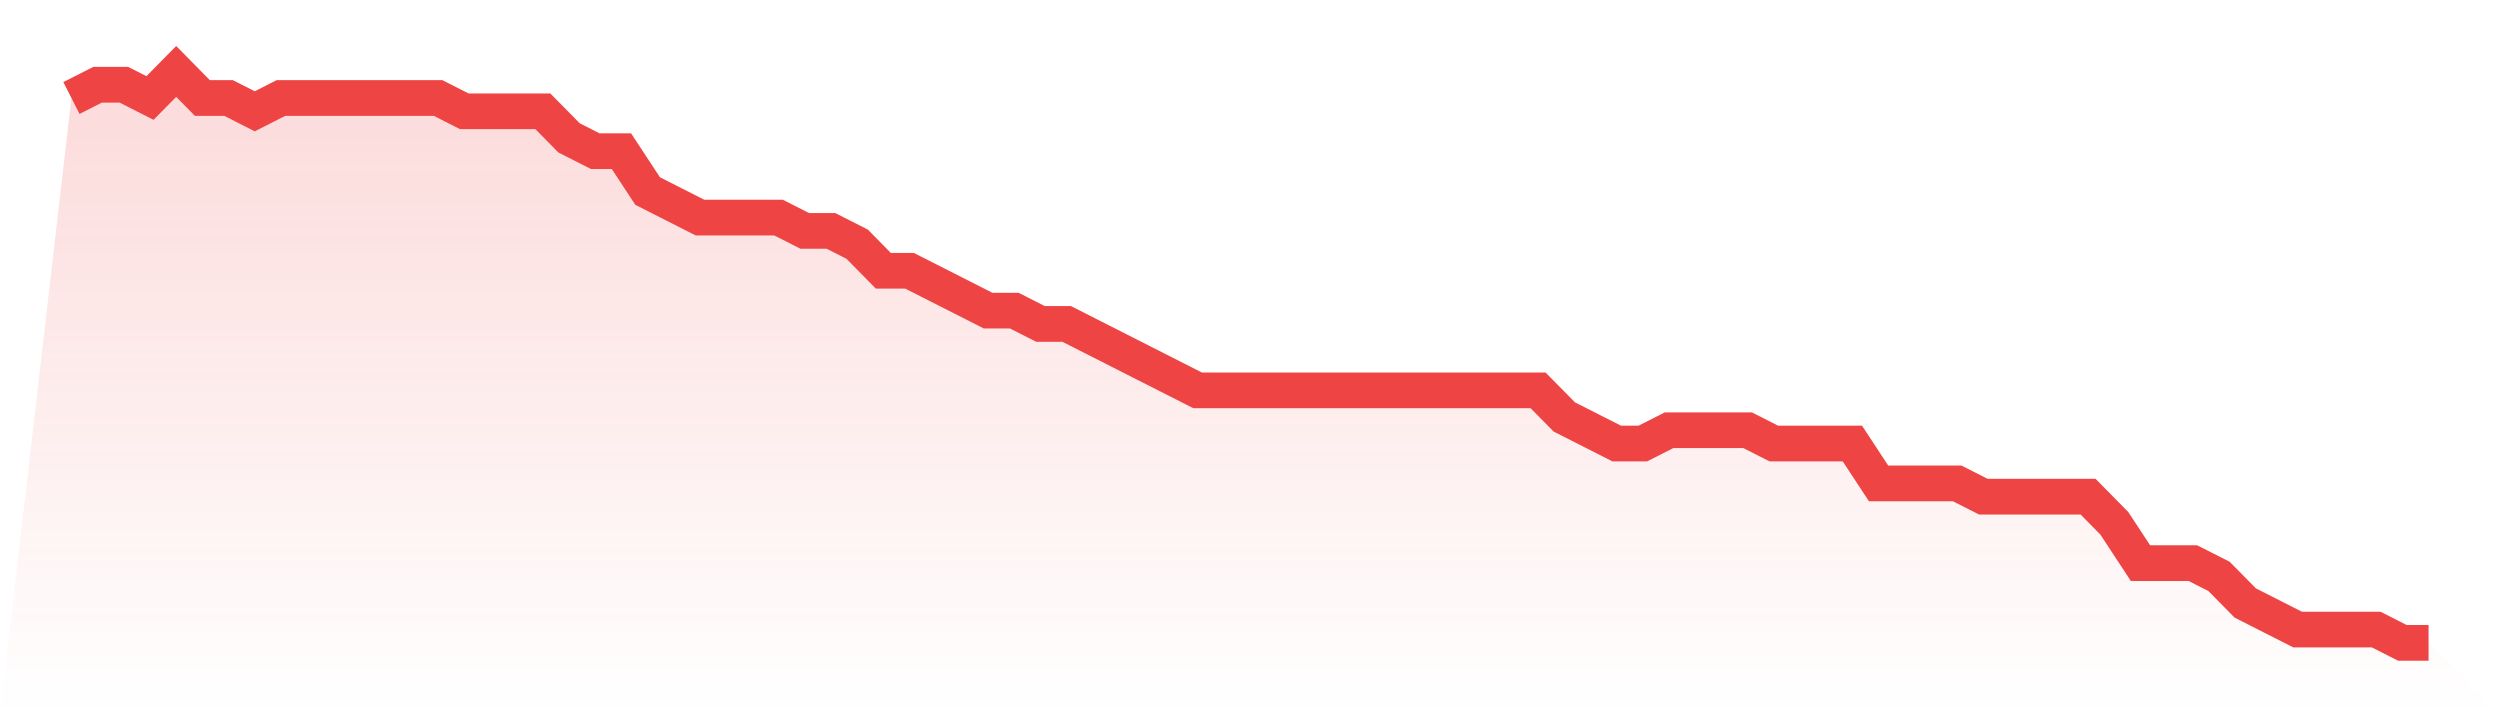 <svg viewBox="0 0 140 40" xmlns="http://www.w3.org/2000/svg">
<defs>
<linearGradient id="gradient" x1="0" x2="0" y1="0" y2="1">
<stop offset="0%" stop-color="#ef4444" stop-opacity="0.2"/>
<stop offset="100%" stop-color="#ef4444" stop-opacity="0"/>
</linearGradient>
</defs>
<path d="M4,5.488 L4,5.488 L5.467,4.744 L6.933,4.744 L8.4,5.488 L9.867,4 L11.333,5.488 L12.8,5.488 L14.267,6.233 L15.733,5.488 L17.2,5.488 L18.667,5.488 L20.133,5.488 L21.6,5.488 L23.067,5.488 L24.533,5.488 L26,6.233 L27.467,6.233 L28.933,6.233 L30.4,6.233 L31.867,7.721 L33.333,8.465 L34.8,8.465 L36.267,10.698 L37.733,11.442 L39.2,12.186 L40.667,12.186 L42.133,12.186 L43.6,12.186 L45.067,12.93 L46.533,12.93 L48,13.674 L49.467,15.163 L50.933,15.163 L52.4,15.907 L53.867,16.651 L55.333,17.395 L56.8,17.395 L58.267,18.14 L59.733,18.14 L61.2,18.884 L62.667,19.628 L64.133,20.372 L65.6,21.116 L67.067,21.86 L68.533,21.86 L70,21.86 L71.467,21.86 L72.933,21.86 L74.4,21.86 L75.867,21.86 L77.333,21.86 L78.8,21.86 L80.267,21.86 L81.733,21.86 L83.2,21.86 L84.667,21.86 L86.133,21.86 L87.6,23.349 L89.067,24.093 L90.533,24.837 L92,24.837 L93.467,24.093 L94.933,24.093 L96.4,24.093 L97.867,24.093 L99.333,24.837 L100.8,24.837 L102.267,24.837 L103.733,24.837 L105.2,27.07 L106.667,27.07 L108.133,27.07 L109.6,27.07 L111.067,27.814 L112.533,27.814 L114,27.814 L115.467,27.814 L116.933,27.814 L118.4,29.302 L119.867,31.535 L121.333,31.535 L122.8,31.535 L124.267,32.279 L125.733,33.767 L127.2,34.512 L128.667,35.256 L130.133,35.256 L131.6,35.256 L133.067,35.256 L134.533,36 L136,36 L140,40 L0,40 z" fill="url(#gradient)"/>
<path d="M4,5.488 L4,5.488 L5.467,4.744 L6.933,4.744 L8.4,5.488 L9.867,4 L11.333,5.488 L12.8,5.488 L14.267,6.233 L15.733,5.488 L17.2,5.488 L18.667,5.488 L20.133,5.488 L21.6,5.488 L23.067,5.488 L24.533,5.488 L26,6.233 L27.467,6.233 L28.933,6.233 L30.4,6.233 L31.867,7.721 L33.333,8.465 L34.8,8.465 L36.267,10.698 L37.733,11.442 L39.2,12.186 L40.667,12.186 L42.133,12.186 L43.6,12.186 L45.067,12.93 L46.533,12.93 L48,13.674 L49.467,15.163 L50.933,15.163 L52.4,15.907 L53.867,16.651 L55.333,17.395 L56.8,17.395 L58.267,18.14 L59.733,18.14 L61.2,18.884 L62.667,19.628 L64.133,20.372 L65.6,21.116 L67.067,21.86 L68.533,21.86 L70,21.86 L71.467,21.86 L72.933,21.86 L74.4,21.86 L75.867,21.86 L77.333,21.86 L78.8,21.86 L80.267,21.86 L81.733,21.86 L83.2,21.86 L84.667,21.86 L86.133,21.86 L87.6,23.349 L89.067,24.093 L90.533,24.837 L92,24.837 L93.467,24.093 L94.933,24.093 L96.4,24.093 L97.867,24.093 L99.333,24.837 L100.8,24.837 L102.267,24.837 L103.733,24.837 L105.2,27.07 L106.667,27.07 L108.133,27.07 L109.6,27.07 L111.067,27.814 L112.533,27.814 L114,27.814 L115.467,27.814 L116.933,27.814 L118.4,29.302 L119.867,31.535 L121.333,31.535 L122.8,31.535 L124.267,32.279 L125.733,33.767 L127.2,34.512 L128.667,35.256 L130.133,35.256 L131.6,35.256 L133.067,35.256 L134.533,36 L136,36" fill="none" stroke="#ef4444" stroke-width="2"/>
</svg>